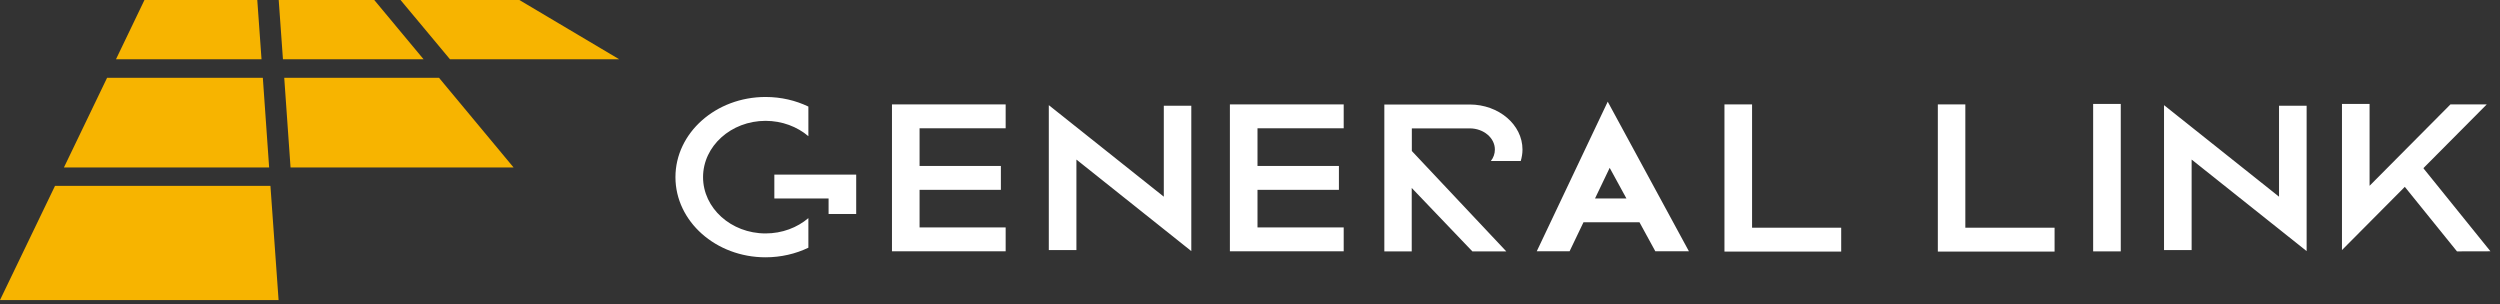 <svg width="230" height="28" viewBox="0 0 230 28" fill="none" xmlns="http://www.w3.org/2000/svg">
<rect x="0" y="0" width="230" height="28" fill="#333333" stroke="none"/>
<g clip-path="url(#clip0_134_280)">
<path d="M74.371 20.067C73.341 20.94 71.961 21.476 70.431 21.476C67.261 21.476 64.681 19.15 64.681 16.297C64.681 13.444 67.261 11.118 70.431 11.118C71.951 11.118 73.341 11.654 74.371 12.528V9.804C73.201 9.242 71.861 8.922 70.431 8.922C65.861 8.922 62.141 12.225 62.141 16.297C62.141 20.369 65.861 23.672 70.431 23.672C71.851 23.672 73.201 23.352 74.371 22.79V20.067Z" fill="white"/>
<path d="M78.77 19.687H76.23V18.26H71.24V16.064H78.77V19.687Z" fill="white"/>
<path d="M92.52 11.802V9.605H82.061V23.119H92.52V20.923H84.6V17.465H92.081V15.268H84.6V11.802H92.52Z" fill="white"/>
<path d="M123.62 11.802V9.605H113.15V23.119H123.62V20.923H115.69V17.465H123.18V15.268H115.69V11.802H123.62Z" fill="white"/>
<path d="M109.6 23.101L99.03 14.68V23.006H96.49V9.674L107.07 18.095V9.726H109.6V23.101Z" fill="white"/>
<path d="M212.21 23.101L201.63 14.68V23.006H199.09V9.674L209.67 18.095V9.726H212.21V23.101Z" fill="white"/>
<path d="M152.301 23.119H155.381L147.911 9.354L141.381 23.119H144.401L145.681 20.447H150.831L152.291 23.119H152.301ZM146.741 18.26L148.091 15.441L149.631 18.26H146.741Z" fill="white"/>
<path d="M169.39 23.145H158.65V9.605H161.19V20.949H169.39V23.145Z" fill="white"/>
<path d="M189.021 23.145H178.281V9.605H180.811V20.949H189.021V23.145Z" fill="white"/>
<path d="M195.11 9.562H192.57V23.127H195.11V9.562Z" fill="white"/>
<path d="M226.041 23.127L220.521 16.297L222.601 15.043L229.121 23.119L226.041 23.127Z" fill="white"/>
<path d="M139.909 14.81C140.009 14.473 140.069 14.119 140.069 13.756C140.069 11.473 137.889 9.614 135.209 9.614H127.359V23.128H129.879V17.292L135.459 23.128H138.579L129.889 13.894V11.81H135.209C136.489 11.81 137.529 12.684 137.529 13.756C137.529 14.145 137.399 14.508 137.159 14.81H139.909Z" fill="white"/>
<path d="M215.461 23.006V9.562H218.001V17.093L225.441 9.605H228.781L215.461 23.006Z" fill="white"/>
<path d="M25.641 0L26.031 5.455H38.971L34.431 0H25.641Z" fill="#F7B400"/>
<path d="M47.25 15.407L40.39 7.159H26.15L26.73 15.407H47.25Z" fill="#F7B400"/>
<path d="M5.881 15.407H24.761L24.181 7.159H9.851L5.881 15.407Z" fill="#F7B400"/>
<path d="M24.06 5.455L23.67 0H13.29L10.67 5.455H24.06Z" fill="#F7B400"/>
<path d="M24.88 17.102H5.06L0 27.606H25.63L24.88 17.102Z" fill="#F7B400"/>
<path d="M41.4 5.455H56.97L47.78 0H36.85L41.4 5.455Z" fill="#F7B400"/>
</g>
<defs>
<clipPath id="clip0_134_280">
<rect width="229.12" height="27.606" fill="white"/>
</clipPath>
</defs>
</svg>
